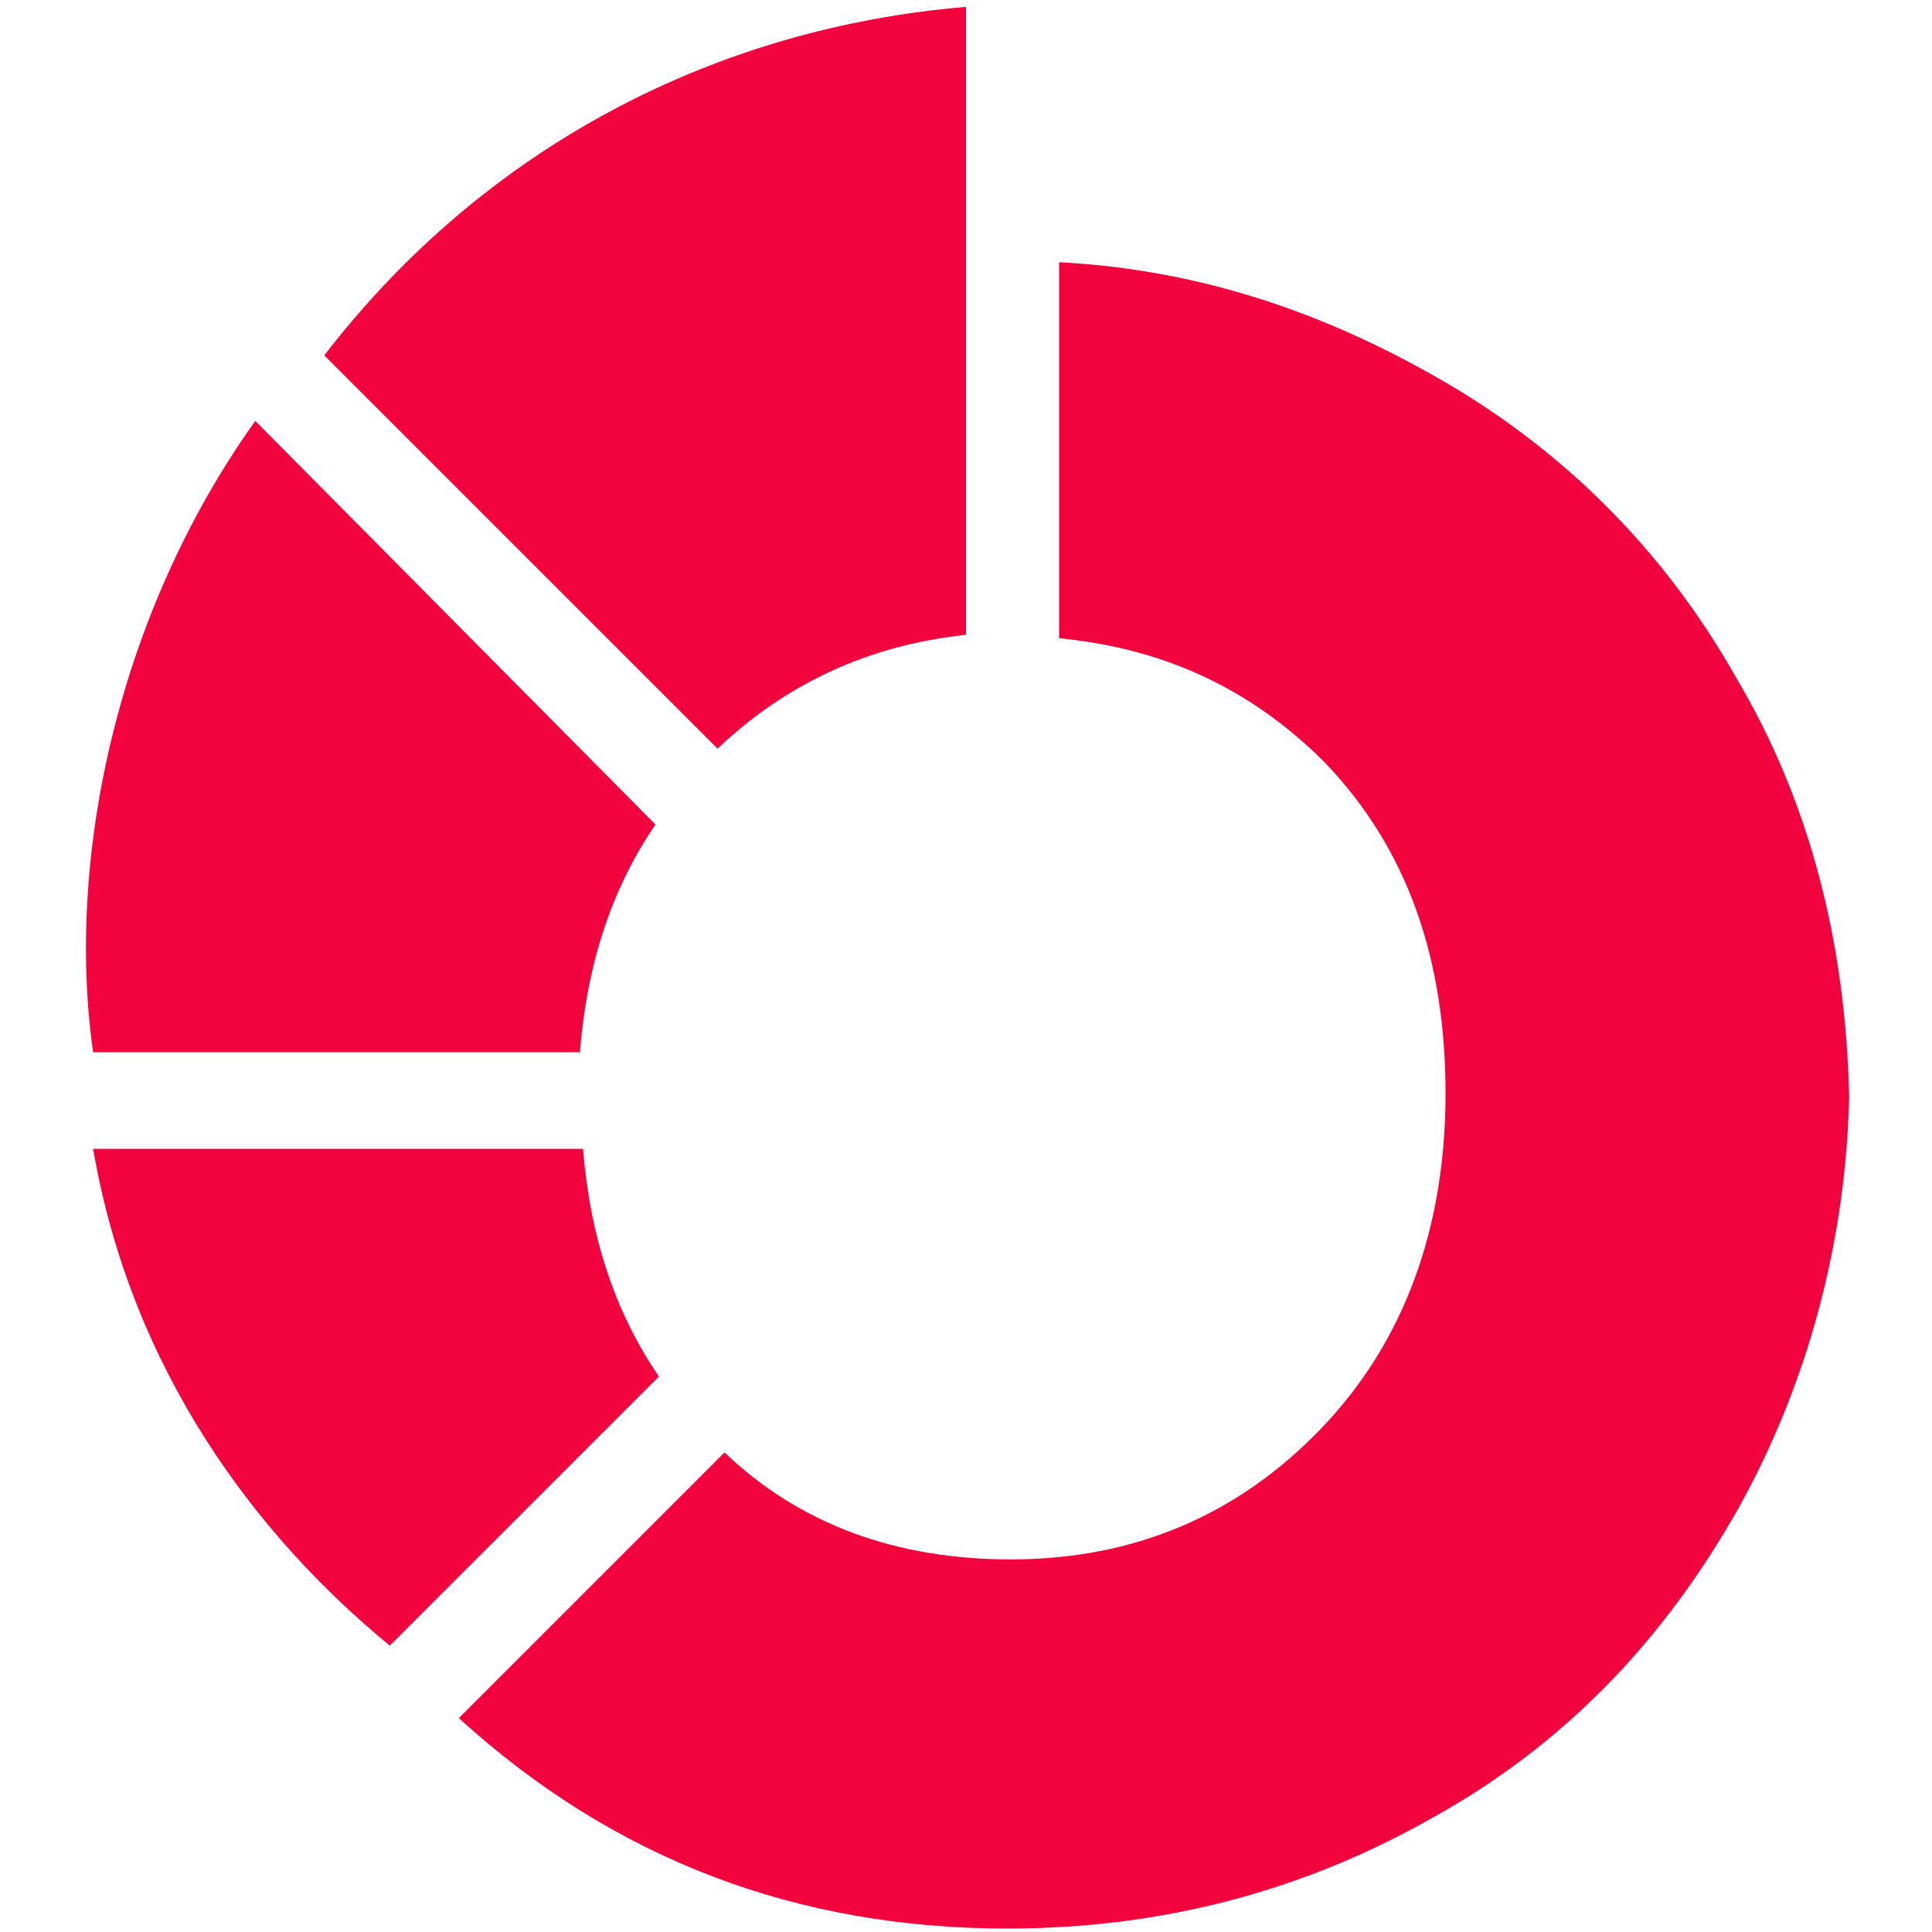 <?xml version="1.0" encoding="utf-8"?>
<!-- Generator: Adobe Illustrator 26.5.0, SVG Export Plug-In . SVG Version: 6.00 Build 0)  -->
<svg version="1.1" id="Grupo_24291" xmlns="http://www.w3.org/2000/svg" xmlns:xlink="http://www.w3.org/1999/xlink" x="0px"
	 y="0px" viewBox="0 0 56 56" style="enable-background:new 0 0 56 56;" xml:space="preserve">
<style type="text/css">
	.st0{fill:#F3033E;}
</style>
<path class="st0" d="M50.3,19.6c-2.1-3.7-5.1-6.7-8.9-8.8c-3.4-1.9-6.9-3-10.7-3.2v10.9c3.1,0.3,5.6,1.5,7.7,3.6
	c2.4,2.5,3.5,5.7,3.5,9.6c0,3.9-1.2,7.2-3.6,9.7c-2.4,2.5-5.4,3.8-9,3.8c-3.3,0-6.1-1-8.3-3.1l-7.7,7.7c4.5,4.1,9.8,6.1,15.9,6.1
	c4.5,0,8.6-1.1,12.3-3.2c3.8-2.1,6.7-5.1,8.9-9c2-3.6,3.1-7.7,3.2-11.9C53.5,27.4,52.5,23.3,50.3,19.6"/>
<path class="st0" d="M20.8,21.7c2-1.9,4.4-3,7.2-3.3V0.2C20.8,0.8,14.1,4.2,9.4,10.3L20.8,21.7z"/>
<path class="st0" d="M16.8,30.6c0.2-2.6,0.9-4.8,2.2-6.7L7.4,12.2c-4,5.6-5.5,12.7-4.7,18.3H16.8z"/>
<path class="st0" d="M16.9,33.3H2.7c1.1,6.4,4.7,11.2,8.6,14.4l7.8-7.8C17.8,38,17.1,35.8,16.9,33.3"/>
</svg>
